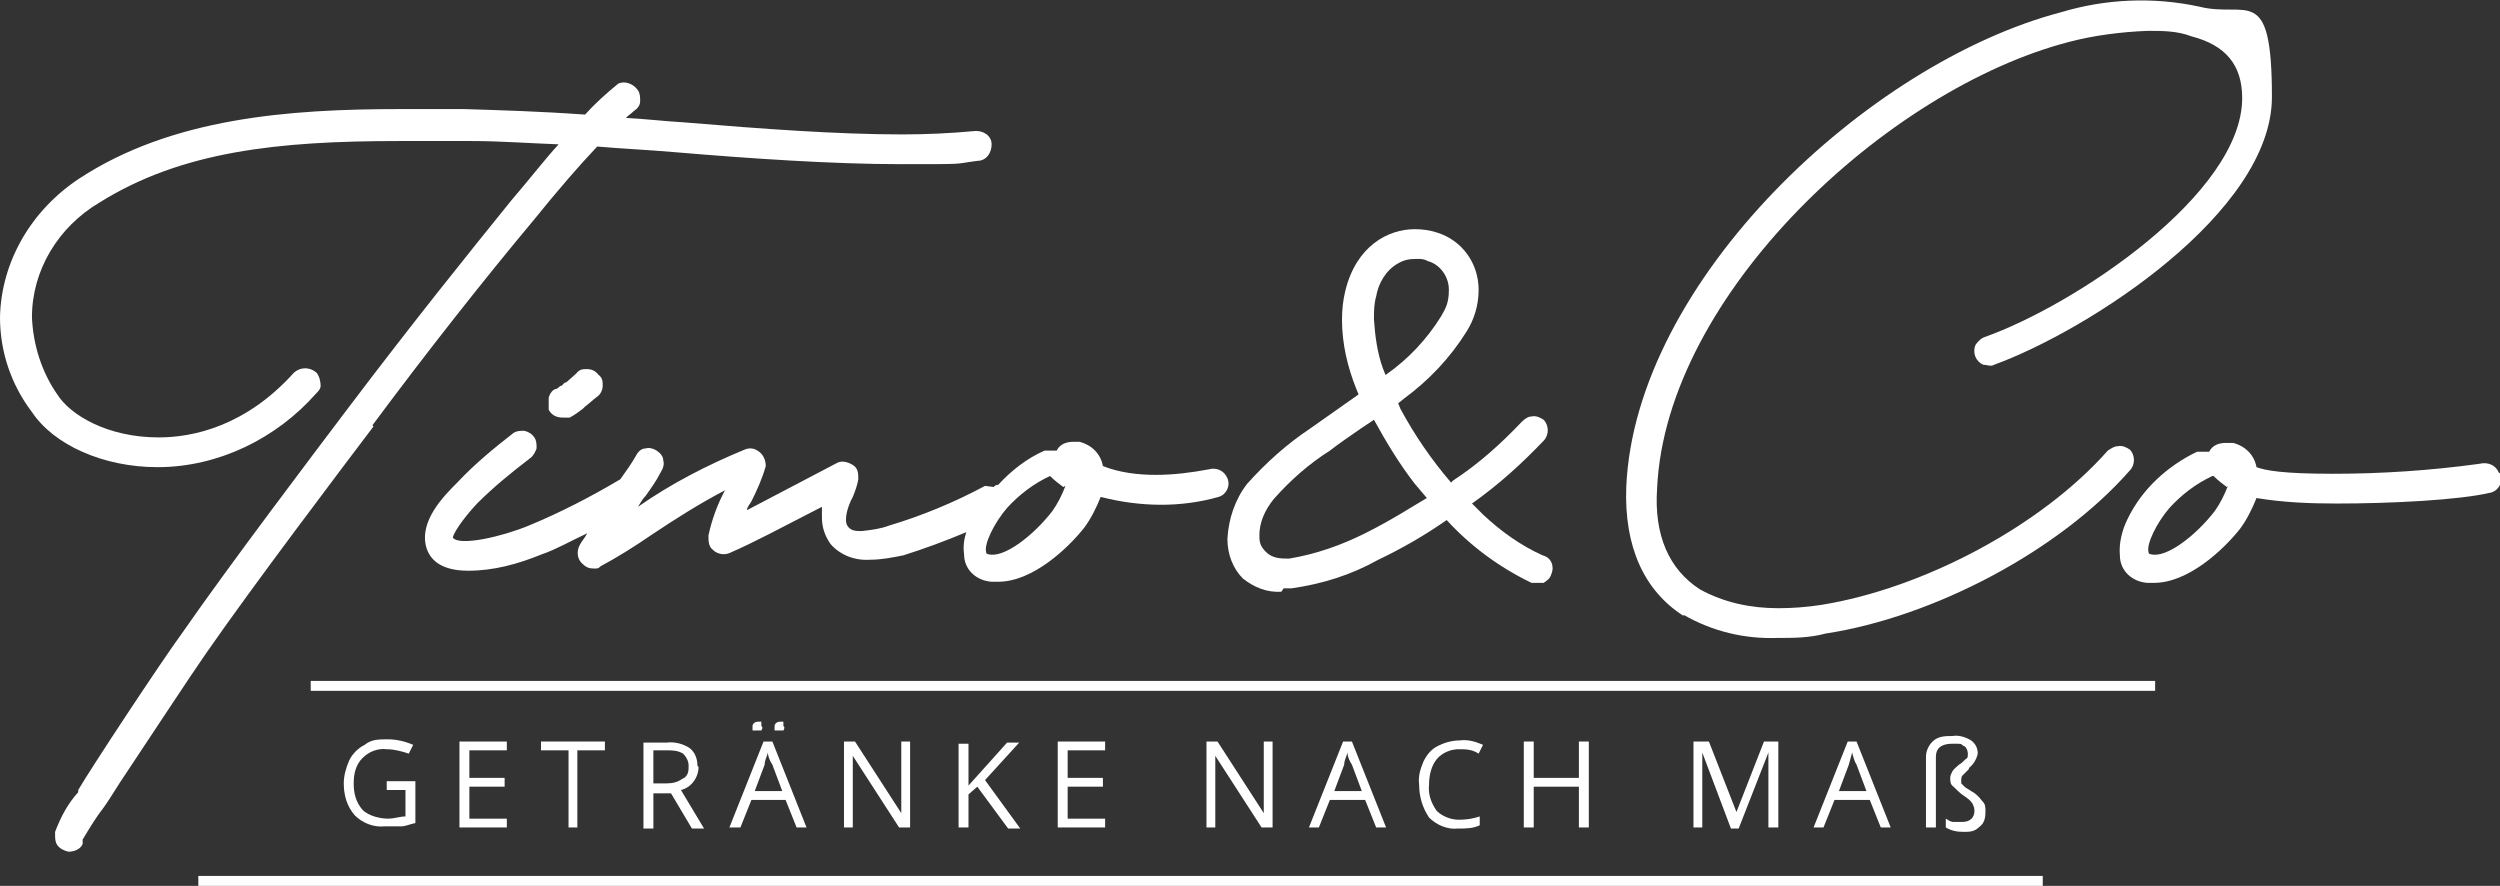 <svg xmlns="http://www.w3.org/2000/svg" id="Gruppe_3" viewBox="0 0 226.9 80.4"><rect x="0" y="0" width="226.9" height="80.4" fill="#333333" stroke="none"/><defs><style>      .st0 {        fill: #fff;      }    </style></defs><rect id="Rechteck_1" class="st0" x="18" y="79.5" width="167.4" height=".9"></rect><rect id="Rechteck_2" class="st0" x="28.2" y="61.8" width="167.4" height=".9"></rect><g id="Gruppe_2"><g id="Gruppe_1"><path id="Pfad_1" class="st0" d="M33.8,38.6c4.9-6.6,10.1-13.2,14.7-18.7,2.1-2.6,4-4.8,5.7-6.6,2.3.2,4.6.3,6.9.5,7.1.6,14.5,1.1,20.7,1.1s4.6,0,6.9-.3c.8,0,1.3-.7,1.3-1.5s-.8-1.3-1.6-1.2h0c-2.2.2-4.3.3-6.5.3-5.9,0-12.7-.5-19.9-1.1-1.7-.1-3.4-.3-5.2-.4.2-.2.5-.4.7-.6.3-.2.6-.5.6-.9s0-.7-.2-1c-.4-.6-1.2-.9-1.8-.6h0c-1.1.9-2.1,1.8-3,2.8-4.2-.3-7.8-.4-11-.5h-5.8c-10.1,0-20.7.8-29.1,6.3C2.8,19.1.1,23.8,0,28.8c0,3.1,1,6.1,2.9,8.6,2,3,6.5,5,11.4,5,5.5,0,10.8-2.6,14.4-6.7.2-.2.4-.4.4-.7s-.1-.9-.4-1.2c-.6-.5-1.4-.5-2,0-4.4,4.9-9.2,5.9-12.3,5.9-4.6,0-8-2-9.2-3.9-1.4-2-2.2-4.5-2.3-7,0-4.3,2.4-8.2,6.1-10.4,7.5-4.7,16.3-5.6,27.2-5.6s2.2,0,3.3,0h3.3c2.6,0,5.2.2,7.9.3-1.2,1.3-2.5,3-4.3,5.1-3.8,4.7-8.8,10.9-14.7,18.7-3.1,4.1-10.9,14.4-15.2,20.6-1.9,2.6-8.3,12.3-9.4,14.2v.2c-1,1.1-1.6,2.3-2.1,3.6v.2c0,.4,0,.7.2,1s.6.5,1,.6c.5,0,1.1-.2,1.3-.7v-.4c.6-1,1.2-2,1.9-2.9.3-.4.8-1.2,1.5-2.3,2.4-3.6,6.4-9.7,7.8-11.7,4.3-6.2,12.1-16.5,15.2-20.6"></path><path id="Pfad_2" class="st0" d="M51.1,37.9c.2,0,.4,0,.6,0,.4-.2.8-.5,1.2-.8l.2-.2c.4-.3.7-.6,1.1-.9.3-.2.5-.6.5-1s0-.7-.4-1c-.2-.3-.6-.5-1-.5s-.7,0-1,.4l-.9.8c-.2,0-.3.2-.4.3-.2,0-.3.2-.5.3-.3,0-.6.4-.7.8,0,.4,0,.8,0,1.1.3.5.7.7,1.3.7"></path><path id="Pfad_3" class="st0" d="M89.4,44.1c-2.8,1.5-5.7,2.7-8.7,3.6-.8.3-1.6.4-2.5.5-.5,0-1,0-1.3-.5-.3-.5,0-1.7.5-2.6.2-.5.4-1,.5-1.6,0-.5,0-1-.5-1.3s-1-.4-1.4-.2l-8.2,4.3c0-.3.3-.6.4-.8.5-1,1-2.1,1.3-3.2,0-.5-.2-1-.6-1.3s-.8-.4-1.3-.2c-3.4,1.4-6.7,3.1-9.7,5.2.2-.3.4-.7.7-1,.5-.7,1-1.4,1.4-2.2.2-.3.3-.7.2-1,0-.4-.3-.7-.6-.9s-.7-.3-1-.2c-.4,0-.7.3-.9.7-.4.7-.9,1.4-1.4,2.1-2.7,1.6-5.4,3-8.3,4.2-2.4,1-6.3,1.9-6.9,1.1,0-.3.8-1.6,2.2-3.1,1.5-1.5,3.1-2.8,4.8-4.1.3-.2.5-.6.6-.9,0-.4,0-.7-.2-1s-.5-.5-.9-.6c-.4,0-.7,0-1,.2-1.8,1.4-3.5,2.8-5.1,4.5-1.2,1.2-3.5,3.5-2.8,5.9.3,1,1.2,2.1,3.8,2.1,2.3,0,4.5-.6,6.7-1.5,1.2-.4,2.6-1.2,4.1-1.9-.2.4-.5.7-.7,1.1-.3.6-.2,1.3.3,1.7.3.3.6.4,1,.4s.4,0,.6-.2c1.5-.8,3.1-1.8,4.7-2.9,2.1-1.4,4.3-2.8,6.6-4-.7,1.3-1.2,2.7-1.5,4.1,0,.5,0,1,.4,1.3.4.4,1,.5,1.5.3,2.3-1,4.5-2.2,8.4-4.2v1c0,.9.3,1.7.8,2.4.9,1,2.2,1.5,3.6,1.4,1,0,2-.2,3-.4,1.9-.6,3.8-1.3,5.7-2.1-.2.6-.3,1.3-.2,2,0,1.4,1.1,2.4,2.5,2.5h.6c3.1,0,6.3-3,7.8-4.9.6-.8,1.1-1.8,1.5-2.8,3.5.9,7.2,1,10.7,0,.7-.2,1.1-1,.8-1.7h0c-.3-.7-1-1-1.7-.8-1.6.3-3.2.5-4.8.5s-3.3-.2-4.8-.8c-.2-1.1-1-1.9-2.1-2.2h0c-.2,0-.4,0-.6,0-.6,0-1.2.2-1.5.8-.4,0-.7,0-1.1,0-1.6.7-3,1.8-4.2,3.1,0,0-.3,0-.4.2M96.7,44.1c-.3.8-.7,1.6-1.2,2.3-1.7,2.2-4.4,4.3-5.8,3.9,0,0-.2,0-.2-.2-.2-.7.7-2.6,1.9-4,1.1-1.2,2.4-2.2,3.9-2.9h0c.4.4.8.7,1.2,1"></path><path id="Pfad_4" class="st0" d="M116.5,53.4h.7c2.8-.4,5.4-1.2,7.9-2.6,2.1-1,4.2-2.2,6.2-3.6h0c2.2,2.4,4.8,4.3,7.7,5.7.4,0,.7,0,1.1,0,.3-.2.6-.4.7-.8.3-.7,0-1.5-.8-1.7h0c-2-.9-3.8-2.2-5.4-3.7l-1-1c2.4-1.7,4.5-3.6,6.5-5.7.5-.5.5-1.4,0-1.9h0c-.3-.2-.7-.4-1.1-.3-.3,0-.6.2-.9.5-1.9,2-3.9,3.8-6.2,5.3l-.2.2c-1.8-2.1-3.3-4.3-4.6-6.7l-.2-.5.5-.4c2.3-1.7,4.2-3.7,5.7-6.1.7-1.1,1.1-2.4,1.1-3.8,0-2.4-1.5-4.5-3.8-5.2-.6-.2-1.3-.3-2-.3-2.4,0-5.3,1.5-6.3,5.6-.2.8-.3,1.7-.3,2.6,0,2.2.5,4.3,1.3,6.3l.2.5-4.4,3.1h0c-2.1,1.4-4,3.1-5.7,5-1.1,1.4-1.7,3.2-1.8,5,0,1.4.5,2.7,1.4,3.6,1,.8,2.2,1.3,3.5,1.2M125.7,33.9l-.2-.5c-.5-1.4-.7-2.9-.8-4.4,0-.7,0-1.4.2-2.1.2-1.2.9-2.4,2-3,.5-.3,1-.4,1.6-.4s.7,0,1.1.2c1.1.3,1.9,1.4,1.9,2.6s-.3,1.7-.7,2.4c-1.3,2.1-3,3.9-5,5.3h-.1ZM114.3,48.6c0-1.2.5-2.3,1.3-3.3,1.5-1.7,3.2-3.2,5.1-4.4.9-.7,1.8-1.3,2.8-2l1.2-.8c1.1,2,2.3,4,3.7,5.8l1.1,1.3-1.5.9c-1.3.8-2.7,1.6-4.1,2.3-2.2,1.1-4.5,1.9-6.9,2.3-.7,0-1.5,0-2.1-.6s-.6-1-.6-1.6"></path><path id="Pfad_5" class="st0" d="M152.8,55.8c2.6,1.5,5.5,2.2,8.5,2.1,1.5,0,2.9,0,4.4-.4,9.8-1.5,21.2-7.5,27.6-14.8.5-.5.5-1.4,0-1.9h0c-.3-.2-.7-.4-1.1-.3-.3,0-.6.2-.9.4-6,6.8-16.7,12.5-26,14-1.3.2-2.6.3-3.9.3-2.5,0-4.9-.5-7.1-1.7-2.8-1.8-4.2-4.9-3.9-9.2.8-17.5,20.8-36.2,37.4-40.5,2.3-.6,4.7-.9,7.1-1,1.4,0,2.7,0,4,.5,3.1.8,4.6,2.6,4.6,5.6,0,8.7-15.2,18.8-23.4,21.7-.3.1-.6.4-.8.7-.3.7,0,1.5.7,1.8.3,0,.7.2,1,0,8.5-3.1,25.2-13.8,25.2-24.3s-2.3-7.1-6.6-8.2c-4.2-.9-8.5-.7-12.5.5-17.6,4.6-38.7,24.4-39.5,43.1-.2,5.4,1.6,9.4,5.2,11.7"></path><path id="Pfad_6" class="st0" d="M226.8,42.9c-.3-.7-1-1-1.8-.8-4.4.6-8.8.9-13.3.9s-6.1-.3-6.9-.6c-.2-1.1-1-1.9-2.1-2.2h-.1c-.2,0-.4,0-.6,0-.6,0-1.2.2-1.5.8-.4,0-.7,0-1.1,0-2.7,1.3-5,3.4-6.3,6.1-.5,1-.8,2.2-.7,3.3,0,1.4,1.1,2.4,2.5,2.5h.6c3.1,0,6.3-3,7.8-4.9.6-.8,1.1-1.8,1.5-2.8,2.4.4,4.8.5,7.3.5,4.8,0,11.1-.3,14-1,.7-.2,1.1-1,.9-1.7h0M202.2,44.1c-.3.8-.7,1.6-1.2,2.3-1.7,2.2-4.4,4.3-5.8,3.9,0,0-.2,0-.2-.2-.2-.7.7-2.6,1.9-4,1.1-1.2,2.4-2.2,3.9-2.9h.1c.4.4.8.7,1.2,1"></path><path id="Pfad_7" class="st0" d="M35.1,68c.7,0,1.4.2,2,.4l.4-.8c-.7-.3-1.5-.5-2.3-.5s-1.5,0-2.1.5c-.6.3-1.1.8-1.4,1.4-.3.7-.5,1.4-.5,2.1,0,1.1.3,2.1,1,2.9.7.7,1.7,1.1,2.7,1,.5,0,1,0,1.5,0,.4,0,.8-.2,1.3-.3v-3.8h-2.6v.8h1.7v2.4c-.5,0-1,.2-1.6.2s-1.7-.2-2.3-.8c-.6-.7-.8-1.5-.8-2.4s.2-1.7.8-2.3c.6-.6,1.4-.9,2.2-.8"></path><path id="Pfad_8" class="st0" d="M46,68.1v-.8h-4.3v7.8h4.3v-.8h-3.4v-2.9h3.2v-.8h-3.2v-2.5s3.4,0,3.4,0Z"></path><path id="Pfad_9" class="st0" d="M52.4,75.1v-7h2.5v-.8h-5.8v.8h2.5v7h.9-.1Z"></path><path id="Pfad_10" class="st0" d="M63.3,69.5c0-.6-.2-1.2-.7-1.6-.6-.4-1.4-.6-2.1-.5h-2.1v7.8h.9v-3.2h1.6l1.9,3.2h1.1l-2.1-3.5c.9-.2,1.6-1.1,1.6-2.1M61.9,70.7c-.4.3-.9.4-1.4.4h-1.2v-3h1.2c.5,0,1,0,1.5.3.3.3.5.7.5,1.1s0,.8-.4,1.1"></path><path id="Pfad_11" class="st0" d="M71.1,66.3c0,0,.2-.3,0-.4,0,0,0-.3,0-.4,0,0-.2,0-.3,0-.3,0-.5.2-.5.4h0c0,0,0,.3,0,.4,0,0,.2,0,.3,0s.2,0,.3,0"></path><path id="Pfad_12" class="st0" d="M67.2,75.1l1-2.5h3.1l1,2.5h.9l-3.1-7.8h-.8l-3.1,7.8h1ZM69.4,69.4c0-.4.2-.7.3-1.1,0,.4.2.8.4,1.1l.9,2.4h-2.5s.9-2.4.9-2.4Z"></path><path id="Pfad_13" class="st0" d="M69.1,66.3c0,0,.2-.3,0-.4,0,0,0-.3,0-.4,0,0-.2,0-.3,0-.3,0-.5.2-.5.4h0c0,0,0,.3,0,.4,0,0,.2,0,.3,0s.3,0,.3,0"></path><path id="Pfad_14" class="st0" d="M77.6,67.3h-1v7.8h.8v-6.5h0l4.2,6.5h1v-7.8h-.8v6.5h0l-4.2-6.5Z"></path><path id="Pfad_15" class="st0" d="M87,67.3v7.8h.9v-3l.8-.7,2.8,3.8h1.1l-3.2-4.4,3.1-3.4h-1.1l-3.5,3.9v-3.8h-.9v-.2Z"></path><path id="Pfad_16" class="st0" d="M100.3,68.1v-.8h-4.3v7.8h4.3v-.8h-3.4v-2.9h3.2v-.8h-3.2v-2.5s3.4,0,3.4,0Z"></path><path id="Pfad_17" class="st0" d="M110.5,67.3h-1v7.8h.8v-6.5h0l4.2,6.5h1v-7.8h-.8v6.5h0l-4.2-6.5Z"></path><path id="Pfad_18" class="st0" d="M123.9,72.6l1,2.5h.9l-3.1-7.8h-.8l-3.1,7.8h.9l1-2.5h3.2ZM122,69.4c0-.4.2-.7.3-1.1,0,.4.2.8.4,1.1l.9,2.4h-2.5s.9-2.4.9-2.4Z"></path><path id="Pfad_19" class="st0" d="M132.4,68c.6,0,1.2,0,1.8.4l.4-.8c-.7-.3-1.4-.5-2.1-.4-.7,0-1.4.2-2,.5s-1,.8-1.3,1.4c-.3.7-.5,1.4-.4,2.1,0,1.1.3,2.1.9,3,.7.7,1.7,1.1,2.6,1,.7,0,1.4,0,2-.3v-.8c-.6.2-1.2.3-1.9.3s-1.5-.3-2-.8c-.5-.7-.8-1.5-.7-2.4,0-.8.2-1.7.7-2.3.5-.6,1.3-.9,2-.9"></path><path id="Pfad_20" class="st0" d="M138.3,67.3v7.8h.9v-3.7h4.1v3.7h.9v-7.8h-.9v3.3h-4.1v-3.3h-.9Z"></path><path id="Pfad_21" class="st0" d="M160.5,75.1h.9v-7.8h-1.3l-2.5,6.4h0l-2.5-6.4h-1.4v7.8h.8v-6.8h0l2.6,6.9h.7l2.7-6.9h0v6.9h0Z"></path><path id="Pfad_22" class="st0" d="M169.7,72.6l1,2.5h.9l-3.1-7.8h-.8l-3.1,7.8h.9l1-2.5h3.2ZM167.8,69.4c.1-.4.2-.7.3-1.1.1.4.2.8.4,1.1l.9,2.4h-2.5l.9-2.4h0Z"></path><path id="Pfad_23" class="st0" d="M178.7,69.7c.4-.3.7-.8.8-1.3,0-.5-.2-.9-.6-1.2-.5-.3-1.1-.5-1.7-.4-.6,0-1.3,0-1.8.5-.4.4-.6.9-.6,1.4v6.4h.9v-6.4c0-.8.5-1.2,1.5-1.2s.7,0,1,.2c.2,0,.4.4.4.7s0,.4-.2.5c-.2.2-.4.4-.6.5-.2.2-.4.3-.6.6-.1.2-.2.4-.2.6,0,.3,0,.6.3.8.3.3.6.6.9.8.3.2.6.4.8.7.1.2.2.4.2.7,0,.6-.4,1-1.1,1s-.5,0-.8,0c-.3,0-.5-.2-.7-.3v.8c.5.3,1,.4,1.6.4s1,0,1.5-.5c.4-.3.5-.8.5-1.3s0-.7-.3-1c-.3-.4-.6-.7-1-.9-.3-.2-.5-.3-.6-.4l-.3-.3v-.3c0,0,0-.3.1-.4.2-.2.4-.4.6-.6"></path></g></g></svg>